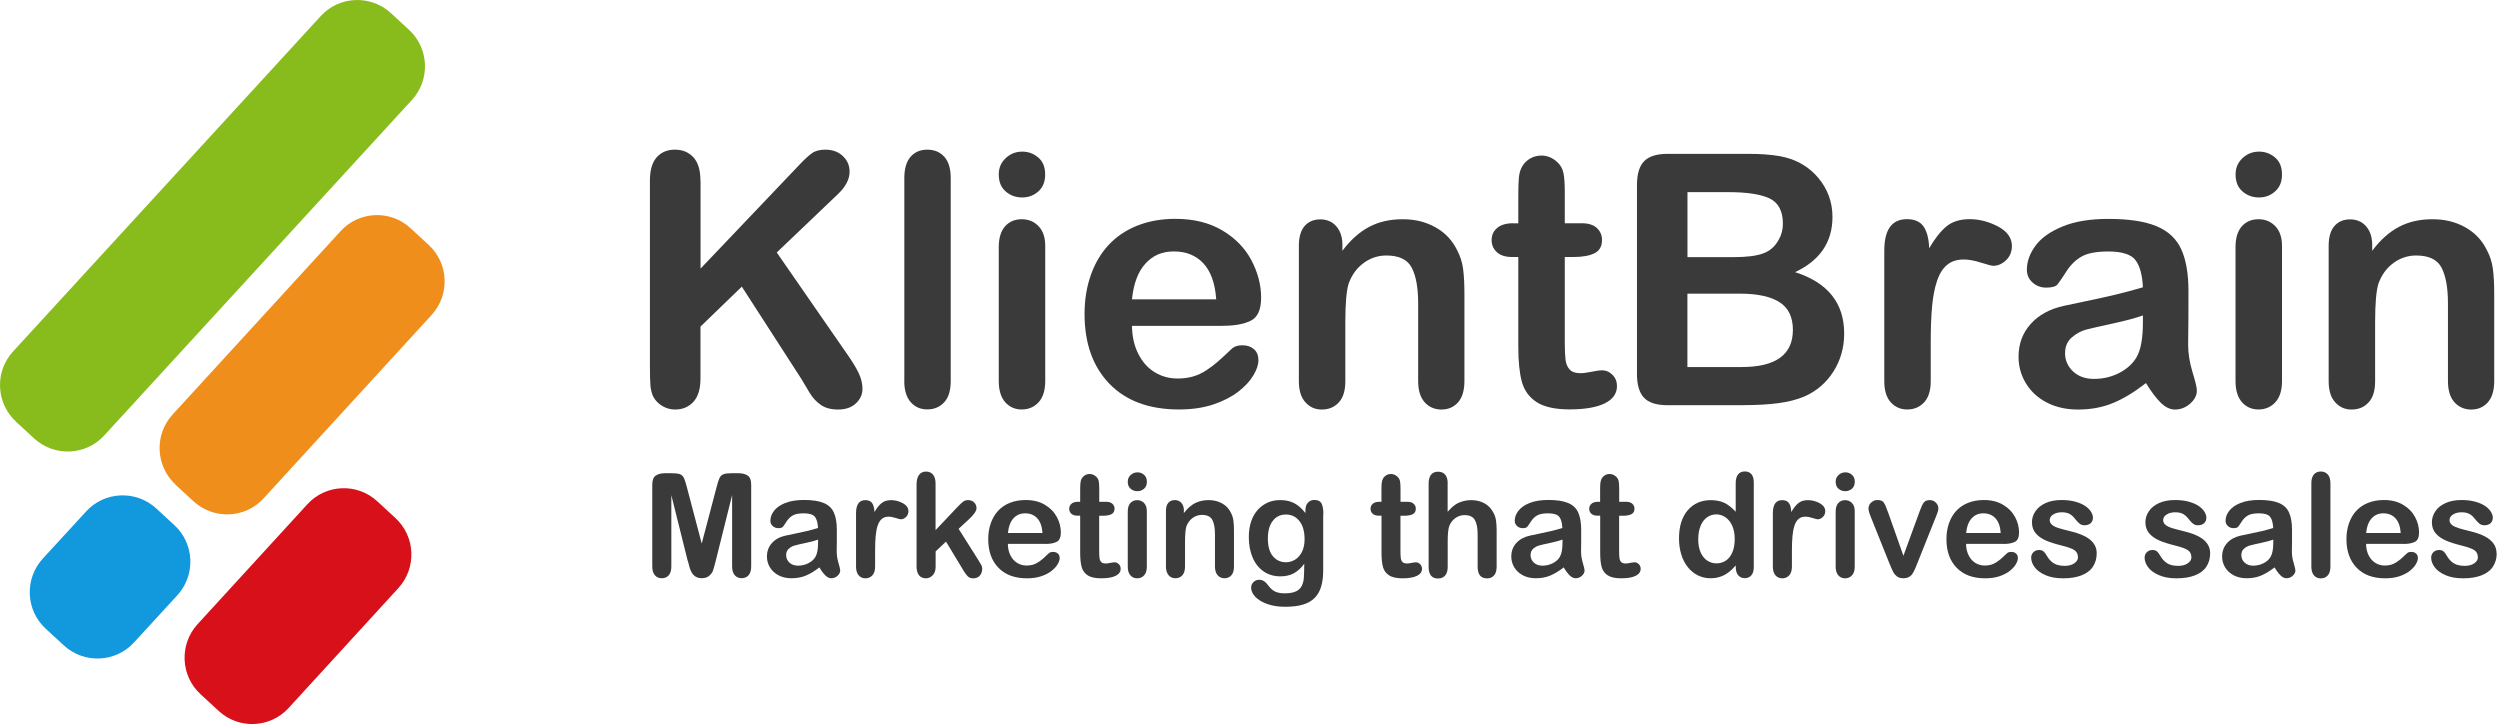 <svg width="183" height="53" viewBox="0 0 183 53" fill="none" xmlns="http://www.w3.org/2000/svg">
<path d="M51.28 13.211V19.662L58.541 12.035C58.888 11.665 59.184 11.396 59.431 11.219C59.674 11.041 60.003 10.955 60.408 10.955C60.942 10.955 61.37 11.113 61.699 11.425C62.028 11.737 62.19 12.121 62.19 12.572C62.19 13.115 61.913 13.657 61.356 14.19L56.859 18.481L62.037 25.96C62.404 26.478 62.676 26.934 62.862 27.323C63.043 27.712 63.133 28.091 63.133 28.461C63.133 28.869 62.976 29.224 62.652 29.526C62.333 29.829 61.899 29.978 61.351 29.978C60.837 29.978 60.418 29.867 60.094 29.646C59.77 29.426 59.493 29.128 59.27 28.763C59.046 28.394 58.846 28.062 58.674 27.76L54.301 20.982L51.275 23.906V27.707C51.275 28.475 51.099 29.047 50.751 29.421C50.404 29.795 49.956 29.978 49.408 29.978C49.093 29.978 48.789 29.896 48.498 29.728C48.207 29.56 47.983 29.334 47.826 29.051C47.712 28.816 47.64 28.547 47.612 28.235C47.588 27.928 47.574 27.477 47.574 26.891V13.216C47.574 12.462 47.736 11.896 48.064 11.521C48.393 11.147 48.836 10.955 49.403 10.955C49.97 10.955 50.408 11.142 50.756 11.512C51.099 11.886 51.271 12.453 51.271 13.211H51.28Z" fill="#3A3A3A"/>
<path d="M66.196 27.895V13.038C66.196 12.352 66.349 11.833 66.649 11.483C66.954 11.132 67.359 10.955 67.878 10.955C68.397 10.955 68.807 11.128 69.121 11.473C69.436 11.819 69.593 12.342 69.593 13.033V27.89C69.593 28.586 69.436 29.104 69.112 29.45C68.793 29.795 68.378 29.968 67.873 29.968C67.368 29.968 66.968 29.786 66.658 29.43C66.349 29.07 66.191 28.557 66.191 27.89L66.196 27.895Z" fill="#3A3A3A"/>
<path d="M74.829 14.454C74.358 14.454 73.953 14.31 73.614 14.012C73.276 13.72 73.109 13.307 73.109 12.769C73.109 12.284 73.281 11.886 73.624 11.569C73.967 11.252 74.367 11.099 74.824 11.099C75.282 11.099 75.653 11.243 75.996 11.526C76.335 11.809 76.506 12.227 76.506 12.769C76.506 13.312 76.339 13.71 76.011 14.008C75.682 14.305 75.282 14.454 74.829 14.454ZM76.511 17.992V27.89C76.511 28.576 76.349 29.094 76.025 29.445C75.701 29.795 75.291 29.973 74.791 29.973C74.291 29.973 73.886 29.79 73.576 29.435C73.267 29.08 73.109 28.562 73.109 27.894V18.093C73.109 17.416 73.267 16.907 73.576 16.561C73.886 16.216 74.291 16.048 74.791 16.048C75.291 16.048 75.701 16.221 76.025 16.561C76.349 16.902 76.511 17.382 76.511 17.992Z" fill="#3A3A3A"/>
<path d="M89.512 23.853H82.862C82.871 24.63 83.024 25.317 83.329 25.912C83.633 26.507 84.034 26.954 84.539 27.256C85.039 27.558 85.596 27.707 86.201 27.707C86.606 27.707 86.978 27.659 87.316 27.563C87.654 27.467 87.978 27.318 88.293 27.112C88.607 26.906 88.898 26.69 89.165 26.454C89.431 26.219 89.774 25.902 90.198 25.499C90.375 25.35 90.622 25.274 90.946 25.274C91.294 25.274 91.575 25.37 91.794 25.562C92.009 25.754 92.118 26.027 92.118 26.378C92.118 26.685 91.999 27.05 91.756 27.462C91.513 27.875 91.151 28.274 90.665 28.653C90.179 29.032 89.569 29.349 88.836 29.599C88.102 29.848 87.254 29.973 86.301 29.973C84.119 29.973 82.419 29.344 81.209 28.091C79.999 26.838 79.389 25.134 79.389 22.984C79.389 21.971 79.536 21.03 79.837 20.166C80.137 19.302 80.57 18.558 81.142 17.939C81.713 17.32 82.419 16.845 83.257 16.513C84.096 16.182 85.025 16.019 86.049 16.019C87.378 16.019 88.517 16.302 89.469 16.864C90.422 17.43 91.132 18.16 91.604 19.053C92.075 19.945 92.314 20.857 92.314 21.789C92.314 22.648 92.071 23.209 91.58 23.464C91.089 23.718 90.398 23.848 89.512 23.848V23.853ZM82.862 21.909H89.026C88.945 20.737 88.631 19.864 88.088 19.278C87.545 18.697 86.83 18.405 85.939 18.405C85.048 18.405 84.396 18.697 83.853 19.288C83.309 19.878 82.981 20.747 82.862 21.904V21.909Z" fill="#3A3A3A"/>
<path d="M98.264 17.944V18.357C98.859 17.56 99.517 16.979 100.227 16.605C100.936 16.23 101.751 16.048 102.675 16.048C103.6 16.048 104.371 16.244 105.076 16.638C105.781 17.032 106.31 17.589 106.658 18.309C106.882 18.726 107.03 19.177 107.096 19.662C107.163 20.147 107.196 20.766 107.196 21.52V27.894C107.196 28.581 107.039 29.099 106.73 29.45C106.42 29.8 106.015 29.978 105.515 29.978C105.014 29.978 104.595 29.795 104.281 29.44C103.966 29.085 103.809 28.566 103.809 27.899V22.192C103.809 21.064 103.652 20.2 103.342 19.6C103.033 19 102.409 18.702 101.48 18.702C100.875 18.702 100.322 18.885 99.822 19.249C99.321 19.614 98.959 20.113 98.726 20.747C98.559 21.256 98.478 22.211 98.478 23.608V27.899C98.478 28.595 98.321 29.114 97.997 29.459C97.678 29.805 97.263 29.978 96.758 29.978C96.253 29.978 95.868 29.795 95.548 29.44C95.229 29.085 95.077 28.566 95.077 27.899V18.001C95.077 17.349 95.22 16.864 95.501 16.542C95.782 16.221 96.168 16.057 96.658 16.057C96.959 16.057 97.225 16.129 97.468 16.268C97.711 16.413 97.902 16.624 98.049 16.907C98.192 17.19 98.269 17.541 98.269 17.949L98.264 17.944Z" fill="#3A3A3A"/>
<path d="M110.769 16.35H111.14V14.291C111.14 13.739 111.155 13.307 111.183 12.99C111.212 12.678 111.293 12.405 111.426 12.179C111.56 11.944 111.75 11.757 111.998 11.608C112.246 11.464 112.527 11.387 112.832 11.387C113.265 11.387 113.656 11.55 114.003 11.877C114.237 12.092 114.385 12.361 114.447 12.673C114.508 12.985 114.542 13.432 114.542 14.008V16.341H115.785C116.266 16.341 116.633 16.456 116.886 16.686C117.138 16.917 117.267 17.209 117.267 17.569C117.267 18.03 117.086 18.352 116.724 18.534C116.362 18.717 115.847 18.813 115.175 18.813H114.542V25.11C114.542 25.648 114.561 26.056 114.599 26.349C114.637 26.637 114.737 26.872 114.899 27.05C115.061 27.227 115.323 27.318 115.69 27.318C115.89 27.318 116.157 27.285 116.5 27.213C116.838 27.141 117.105 27.107 117.295 27.107C117.567 27.107 117.815 27.218 118.034 27.438C118.253 27.659 118.363 27.933 118.363 28.259C118.363 28.811 118.062 29.234 117.467 29.526C116.871 29.819 116.009 29.968 114.89 29.968C113.827 29.968 113.022 29.786 112.474 29.43C111.926 29.07 111.569 28.571 111.398 27.938C111.226 27.304 111.14 26.454 111.14 25.389V18.813H110.692C110.202 18.813 109.83 18.697 109.573 18.462C109.316 18.227 109.187 17.929 109.187 17.569C109.187 17.209 109.32 16.917 109.592 16.686C109.864 16.456 110.254 16.341 110.769 16.341V16.35Z" fill="#3A3A3A"/>
<path d="M127.643 29.661H122.065C121.26 29.661 120.683 29.479 120.34 29.114C119.997 28.749 119.826 28.173 119.826 27.376V13.547C119.826 12.736 120.002 12.15 120.354 11.795C120.707 11.44 121.279 11.262 122.065 11.262H127.982C128.854 11.262 129.611 11.315 130.249 11.425C130.888 11.536 131.459 11.742 131.969 12.054C132.403 12.313 132.784 12.64 133.113 13.038C133.446 13.437 133.699 13.873 133.875 14.353C134.051 14.833 134.137 15.342 134.137 15.88C134.137 17.718 133.222 19.067 131.398 19.921C133.799 20.689 134.994 22.187 134.994 24.414C134.994 25.442 134.732 26.368 134.208 27.194C133.684 28.019 132.979 28.624 132.093 29.018C131.536 29.253 130.897 29.416 130.173 29.512C129.449 29.608 128.606 29.656 127.643 29.656V29.661ZM123.523 14.065V18.822H126.91C127.829 18.822 128.544 18.736 129.044 18.558C129.544 18.381 129.93 18.049 130.197 17.555C130.407 17.205 130.507 16.811 130.507 16.374C130.507 15.448 130.178 14.829 129.525 14.521C128.868 14.214 127.867 14.065 126.524 14.065H123.523ZM127.367 21.496H123.518V26.867H127.491C129.992 26.867 131.24 25.96 131.24 24.145C131.24 23.219 130.916 22.542 130.268 22.125C129.621 21.707 128.653 21.496 127.367 21.496Z" fill="#3A3A3A"/>
<path d="M141.33 25.034V27.895C141.33 28.59 141.168 29.109 140.844 29.454C140.52 29.8 140.111 29.973 139.61 29.973C139.11 29.973 138.72 29.795 138.4 29.445C138.086 29.095 137.929 28.576 137.929 27.89V18.352C137.929 16.811 138.481 16.043 139.587 16.043C140.149 16.043 140.558 16.225 140.806 16.581C141.054 16.941 141.192 17.473 141.216 18.174C141.621 17.473 142.04 16.941 142.469 16.581C142.898 16.221 143.469 16.043 144.179 16.043C144.889 16.043 145.585 16.225 146.261 16.581C146.933 16.941 147.271 17.416 147.271 18.011C147.271 18.429 147.128 18.774 146.842 19.048C146.556 19.322 146.247 19.456 145.913 19.456C145.789 19.456 145.489 19.379 145.008 19.225C144.532 19.072 144.108 18.995 143.746 18.995C143.25 18.995 142.84 19.125 142.526 19.389C142.212 19.653 141.964 20.041 141.792 20.56C141.616 21.078 141.497 21.698 141.43 22.413C141.364 23.128 141.33 24.002 141.33 25.029V25.034Z" fill="#3A3A3A"/>
<path d="M157.08 28.043C156.256 28.686 155.465 29.171 154.693 29.493C153.926 29.814 153.064 29.978 152.111 29.978C151.239 29.978 150.472 29.805 149.815 29.459C149.153 29.114 148.648 28.643 148.29 28.048C147.933 27.453 147.757 26.81 147.757 26.114C147.757 25.178 148.052 24.376 148.643 23.718C149.234 23.056 150.044 22.614 151.073 22.389C151.287 22.341 151.825 22.226 152.678 22.048C153.531 21.87 154.265 21.712 154.874 21.563C155.484 21.419 156.146 21.237 156.861 21.03C156.818 20.128 156.637 19.465 156.318 19.043C155.999 18.621 155.336 18.409 154.331 18.409C153.469 18.409 152.816 18.529 152.383 18.774C151.944 19.019 151.573 19.379 151.263 19.864C150.954 20.349 150.73 20.67 150.606 20.824C150.477 20.977 150.201 21.054 149.777 21.054C149.396 21.054 149.067 20.93 148.786 20.685C148.51 20.44 148.367 20.123 148.367 19.739C148.367 19.139 148.581 18.553 149 17.982C149.424 17.411 150.082 16.945 150.982 16.576C151.878 16.206 152.997 16.024 154.331 16.024C155.827 16.024 156.999 16.201 157.857 16.557C158.709 16.912 159.314 17.473 159.667 18.246C160.019 19.014 160.196 20.037 160.196 21.309C160.196 22.11 160.196 22.792 160.191 23.354C160.191 23.915 160.181 24.539 160.172 25.221C160.172 25.864 160.277 26.536 160.491 27.237C160.706 27.938 160.81 28.384 160.81 28.586C160.81 28.936 160.648 29.258 160.32 29.546C159.991 29.834 159.619 29.978 159.205 29.978C158.857 29.978 158.509 29.814 158.171 29.483C157.833 29.152 157.471 28.672 157.09 28.048L157.08 28.043ZM156.856 23.09C156.356 23.272 155.632 23.469 154.684 23.675C153.736 23.881 153.074 24.03 152.711 24.126C152.345 24.222 151.997 24.41 151.663 24.693C151.33 24.976 151.163 25.365 151.163 25.864C151.163 26.363 151.358 26.824 151.749 27.189C152.14 27.554 152.65 27.736 153.283 27.736C153.955 27.736 154.574 27.587 155.146 27.29C155.713 26.992 156.132 26.608 156.399 26.142C156.704 25.624 156.861 24.77 156.861 23.584V23.094L156.856 23.09Z" fill="#3A3A3A"/>
<path d="M165.365 14.454C164.893 14.454 164.488 14.31 164.15 14.012C163.812 13.72 163.645 13.307 163.645 12.769C163.645 12.284 163.816 11.886 164.159 11.569C164.502 11.252 164.903 11.099 165.36 11.099C165.817 11.099 166.189 11.243 166.532 11.526C166.87 11.809 167.042 12.227 167.042 12.769C167.042 13.312 166.875 13.71 166.541 14.008C166.208 14.305 165.817 14.454 165.36 14.454H165.365ZM167.042 17.992V27.89C167.042 28.576 166.88 29.094 166.556 29.445C166.232 29.795 165.822 29.973 165.322 29.973C164.822 29.973 164.417 29.79 164.107 29.435C163.797 29.08 163.64 28.562 163.64 27.894V18.093C163.64 17.416 163.797 16.907 164.107 16.561C164.417 16.216 164.822 16.048 165.322 16.048C165.822 16.048 166.232 16.221 166.556 16.561C166.88 16.902 167.042 17.382 167.042 17.992Z" fill="#3A3A3A"/>
<path d="M173.645 17.944V18.357C174.24 17.56 174.898 16.979 175.607 16.605C176.317 16.23 177.132 16.048 178.056 16.048C178.98 16.048 179.752 16.244 180.457 16.638C181.162 17.032 181.691 17.589 182.039 18.309C182.263 18.726 182.411 19.177 182.477 19.662C182.544 20.147 182.577 20.766 182.577 21.52V27.894C182.577 28.581 182.42 29.099 182.11 29.45C181.801 29.8 181.396 29.978 180.896 29.978C180.395 29.978 179.976 29.795 179.662 29.44C179.347 29.085 179.19 28.566 179.19 27.899V22.192C179.19 21.064 179.033 20.2 178.723 19.6C178.413 19 177.789 18.702 176.86 18.702C176.255 18.702 175.703 18.885 175.203 19.249C174.702 19.614 174.34 20.113 174.107 20.747C173.94 21.256 173.859 22.211 173.859 23.608V27.899C173.859 28.595 173.702 29.114 173.378 29.459C173.059 29.805 172.644 29.978 172.139 29.978C171.634 29.978 171.248 29.795 170.929 29.44C170.61 29.085 170.458 28.566 170.458 27.899V18.001C170.458 17.349 170.6 16.864 170.882 16.542C171.163 16.221 171.548 16.057 172.039 16.057C172.339 16.057 172.606 16.129 172.849 16.268C173.087 16.413 173.283 16.624 173.43 16.907C173.573 17.19 173.649 17.541 173.649 17.949L173.645 17.944Z" fill="#3A3A3A"/>
<path d="M50.342 41.061L49.142 36.247V41.464C49.142 41.752 49.08 41.968 48.951 42.112C48.822 42.256 48.656 42.328 48.441 42.328C48.227 42.328 48.07 42.256 47.941 42.112C47.812 41.968 47.746 41.752 47.746 41.46V35.479C47.746 35.147 47.831 34.927 48.003 34.811C48.174 34.696 48.403 34.639 48.694 34.639H49.165C49.446 34.639 49.656 34.663 49.78 34.715C49.908 34.768 50.004 34.859 50.066 34.994C50.128 35.128 50.199 35.344 50.275 35.647L51.366 39.789L52.457 35.647C52.533 35.344 52.605 35.128 52.667 34.994C52.729 34.859 52.824 34.768 52.953 34.715C53.081 34.663 53.286 34.639 53.567 34.639H54.039C54.33 34.639 54.558 34.696 54.73 34.811C54.901 34.927 54.987 35.147 54.987 35.479V41.46C54.987 41.748 54.925 41.964 54.796 42.108C54.668 42.252 54.496 42.324 54.282 42.324C54.082 42.324 53.915 42.252 53.786 42.108C53.658 41.964 53.591 41.748 53.591 41.46V36.242L52.391 41.056C52.31 41.368 52.248 41.599 52.2 41.743C52.152 41.887 52.057 42.021 51.924 42.141C51.79 42.261 51.605 42.324 51.371 42.324C51.195 42.324 51.042 42.285 50.919 42.208C50.795 42.132 50.699 42.031 50.633 41.911C50.566 41.791 50.509 41.656 50.471 41.512C50.432 41.368 50.39 41.215 50.352 41.056L50.342 41.061Z" fill="#3A3A3A"/>
<path d="M59.975 41.536C59.636 41.8 59.312 41.997 58.993 42.132C58.679 42.266 58.322 42.328 57.931 42.328C57.574 42.328 57.259 42.256 56.988 42.112C56.716 41.968 56.507 41.776 56.359 41.532C56.211 41.287 56.14 41.023 56.14 40.739C56.14 40.355 56.259 40.024 56.502 39.755C56.745 39.482 57.078 39.3 57.497 39.208C57.588 39.189 57.807 39.141 58.16 39.069C58.512 38.997 58.812 38.93 59.065 38.872C59.317 38.81 59.589 38.738 59.879 38.651C59.86 38.282 59.789 38.008 59.656 37.835C59.522 37.663 59.251 37.576 58.841 37.576C58.484 37.576 58.217 37.624 58.041 37.725C57.859 37.826 57.707 37.975 57.578 38.171C57.45 38.373 57.359 38.503 57.307 38.565C57.254 38.627 57.14 38.661 56.969 38.661C56.811 38.661 56.678 38.608 56.564 38.507C56.449 38.407 56.392 38.277 56.392 38.119C56.392 37.869 56.478 37.629 56.654 37.399C56.83 37.168 57.097 36.971 57.469 36.823C57.84 36.674 58.298 36.597 58.846 36.597C59.46 36.597 59.941 36.669 60.294 36.818C60.646 36.962 60.894 37.197 61.037 37.514C61.18 37.831 61.256 38.248 61.256 38.771C61.256 39.103 61.256 39.381 61.256 39.611C61.256 39.842 61.256 40.096 61.247 40.38C61.247 40.644 61.29 40.922 61.375 41.205C61.461 41.493 61.504 41.675 61.504 41.757C61.504 41.901 61.437 42.031 61.304 42.151C61.17 42.271 61.018 42.328 60.846 42.328C60.704 42.328 60.561 42.261 60.422 42.127C60.284 41.992 60.132 41.795 59.98 41.536H59.975ZM59.884 39.501C59.679 39.578 59.384 39.655 58.989 39.741C58.598 39.823 58.326 39.885 58.179 39.928C58.026 39.967 57.883 40.044 57.75 40.159C57.612 40.274 57.545 40.437 57.545 40.639C57.545 40.84 57.626 41.032 57.783 41.181C57.945 41.33 58.155 41.407 58.412 41.407C58.688 41.407 58.946 41.344 59.179 41.224C59.413 41.104 59.584 40.946 59.694 40.754C59.818 40.543 59.884 40.192 59.884 39.703V39.501Z" fill="#3A3A3A"/>
<path d="M64.058 40.298V41.474C64.058 41.757 63.991 41.973 63.857 42.117C63.724 42.261 63.557 42.333 63.352 42.333C63.148 42.333 62.986 42.261 62.857 42.117C62.728 41.973 62.662 41.757 62.662 41.479V37.562C62.662 36.928 62.89 36.611 63.343 36.611C63.576 36.611 63.743 36.684 63.843 36.832C63.943 36.981 64 37.197 64.01 37.485C64.177 37.197 64.348 36.976 64.524 36.832C64.701 36.688 64.934 36.611 65.229 36.611C65.525 36.611 65.806 36.684 66.082 36.832C66.359 36.981 66.497 37.178 66.497 37.418C66.497 37.591 66.439 37.73 66.32 37.845C66.201 37.956 66.077 38.013 65.939 38.013C65.887 38.013 65.763 37.98 65.568 37.917C65.372 37.855 65.196 37.821 65.048 37.821C64.844 37.821 64.677 37.874 64.548 37.984C64.42 38.095 64.32 38.253 64.248 38.464C64.177 38.676 64.129 38.93 64.1 39.223C64.072 39.516 64.058 39.876 64.058 40.298Z" fill="#3A3A3A"/>
<path d="M70.48 41.685L69.246 39.645L68.488 40.365V41.483C68.488 41.757 68.417 41.964 68.274 42.112C68.131 42.256 67.969 42.333 67.783 42.333C67.569 42.333 67.397 42.261 67.278 42.117C67.159 41.973 67.092 41.757 67.092 41.479V35.479C67.092 35.167 67.15 34.927 67.273 34.763C67.392 34.6 67.564 34.519 67.783 34.519C68.002 34.519 68.169 34.591 68.293 34.739C68.417 34.888 68.483 35.104 68.483 35.392V38.805L70.055 37.144C70.251 36.938 70.398 36.799 70.499 36.722C70.599 36.645 70.727 36.607 70.87 36.607C71.046 36.607 71.189 36.664 71.304 36.775C71.418 36.885 71.48 37.029 71.48 37.197C71.48 37.403 71.289 37.677 70.913 38.023L70.17 38.709L71.604 40.98C71.709 41.148 71.785 41.277 71.832 41.364C71.88 41.45 71.899 41.536 71.899 41.613C71.899 41.839 71.837 42.011 71.718 42.141C71.599 42.271 71.437 42.333 71.242 42.333C71.07 42.333 70.942 42.285 70.846 42.194C70.751 42.103 70.627 41.935 70.475 41.69L70.48 41.685Z" fill="#3A3A3A"/>
<path d="M76.511 39.813H73.777C73.777 40.135 73.843 40.413 73.967 40.658C74.091 40.903 74.258 41.085 74.463 41.21C74.668 41.335 74.896 41.397 75.144 41.397C75.311 41.397 75.463 41.378 75.601 41.34C75.739 41.301 75.873 41.239 76.001 41.152C76.13 41.066 76.249 40.98 76.359 40.884C76.468 40.788 76.611 40.658 76.783 40.49C76.854 40.428 76.959 40.399 77.088 40.399C77.231 40.399 77.345 40.437 77.435 40.519C77.526 40.6 77.569 40.711 77.569 40.855C77.569 40.98 77.521 41.128 77.421 41.301C77.321 41.469 77.173 41.632 76.973 41.791C76.773 41.949 76.521 42.079 76.221 42.18C75.921 42.28 75.573 42.333 75.177 42.333C74.282 42.333 73.581 42.074 73.086 41.56C72.586 41.047 72.338 40.346 72.338 39.463C72.338 39.045 72.4 38.661 72.524 38.306C72.648 37.951 72.824 37.644 73.062 37.389C73.3 37.135 73.586 36.938 73.934 36.803C74.277 36.669 74.663 36.602 75.082 36.602C75.63 36.602 76.097 36.717 76.487 36.952C76.878 37.183 77.169 37.485 77.364 37.85C77.559 38.215 77.655 38.594 77.655 38.973C77.655 39.328 77.555 39.559 77.354 39.66C77.154 39.765 76.868 39.818 76.506 39.818L76.511 39.813ZM73.777 39.016H76.311C76.278 38.536 76.149 38.176 75.925 37.936C75.701 37.696 75.406 37.576 75.044 37.576C74.682 37.576 74.41 37.696 74.186 37.941C73.962 38.186 73.829 38.541 73.781 39.016H73.777Z" fill="#3A3A3A"/>
<path d="M78.917 36.731H79.069V35.887C79.069 35.661 79.074 35.483 79.088 35.354C79.098 35.224 79.131 35.114 79.188 35.023C79.241 34.927 79.322 34.85 79.422 34.787C79.522 34.73 79.641 34.696 79.765 34.696C79.941 34.696 80.103 34.763 80.246 34.898C80.341 34.989 80.403 35.095 80.427 35.224C80.451 35.354 80.465 35.536 80.465 35.772V36.731H80.975C81.175 36.731 81.323 36.779 81.427 36.876C81.532 36.971 81.585 37.092 81.585 37.24C81.585 37.428 81.508 37.562 81.361 37.639C81.213 37.715 80.999 37.754 80.722 37.754H80.46V40.341C80.46 40.562 80.47 40.73 80.484 40.85C80.499 40.97 80.541 41.066 80.608 41.138C80.675 41.21 80.784 41.248 80.932 41.248C81.013 41.248 81.123 41.234 81.266 41.205C81.404 41.176 81.513 41.162 81.594 41.162C81.709 41.162 81.809 41.205 81.899 41.296C81.99 41.388 82.032 41.498 82.032 41.632C82.032 41.858 81.909 42.031 81.666 42.151C81.423 42.271 81.065 42.333 80.608 42.333C80.17 42.333 79.841 42.261 79.617 42.112C79.393 41.964 79.246 41.762 79.174 41.498C79.103 41.234 79.069 40.888 79.069 40.452V37.749H78.883C78.683 37.749 78.526 37.701 78.421 37.605C78.317 37.509 78.264 37.384 78.264 37.24C78.264 37.096 78.321 36.971 78.431 36.876C78.54 36.779 78.703 36.731 78.912 36.731H78.917Z" fill="#3A3A3A"/>
<path d="M83.257 35.954C83.061 35.954 82.895 35.896 82.757 35.772C82.618 35.651 82.552 35.479 82.552 35.263C82.552 35.061 82.623 34.898 82.766 34.768C82.909 34.639 83.071 34.576 83.262 34.576C83.452 34.576 83.605 34.634 83.743 34.754C83.881 34.874 83.952 35.042 83.952 35.263C83.952 35.483 83.886 35.647 83.748 35.772C83.609 35.892 83.447 35.954 83.262 35.954H83.257ZM83.948 37.408V41.479C83.948 41.762 83.881 41.973 83.748 42.117C83.614 42.261 83.447 42.333 83.243 42.333C83.038 42.333 82.871 42.261 82.742 42.112C82.614 41.964 82.552 41.752 82.552 41.479V37.452C82.552 37.173 82.614 36.962 82.742 36.823C82.871 36.684 83.038 36.611 83.243 36.611C83.447 36.611 83.614 36.684 83.748 36.823C83.881 36.962 83.948 37.159 83.948 37.408Z" fill="#3A3A3A"/>
<path d="M86.658 37.389V37.557C86.906 37.231 87.173 36.991 87.463 36.837C87.754 36.684 88.092 36.607 88.469 36.607C88.845 36.607 89.164 36.688 89.455 36.847C89.745 37.005 89.96 37.236 90.103 37.533C90.193 37.706 90.255 37.893 90.284 38.09C90.312 38.287 90.327 38.546 90.327 38.853V41.474C90.327 41.757 90.265 41.968 90.136 42.112C90.007 42.256 89.841 42.328 89.636 42.328C89.431 42.328 89.259 42.256 89.131 42.108C89.002 41.959 88.936 41.748 88.936 41.474V39.127C88.936 38.661 88.874 38.306 88.745 38.061C88.616 37.816 88.364 37.691 87.978 37.691C87.73 37.691 87.501 37.768 87.297 37.917C87.092 38.066 86.939 38.272 86.844 38.532C86.777 38.743 86.744 39.132 86.744 39.708V41.469C86.744 41.752 86.677 41.968 86.549 42.112C86.415 42.256 86.249 42.328 86.039 42.328C85.829 42.328 85.672 42.256 85.543 42.108C85.415 41.959 85.348 41.748 85.348 41.474V37.404C85.348 37.135 85.405 36.933 85.524 36.803C85.639 36.669 85.801 36.607 86.001 36.607C86.125 36.607 86.234 36.636 86.334 36.693C86.434 36.751 86.511 36.837 86.573 36.957C86.63 37.072 86.663 37.216 86.663 37.384L86.658 37.389Z" fill="#3A3A3A"/>
<path d="M96.858 37.639V41.728C96.858 42.194 96.81 42.597 96.71 42.933C96.61 43.269 96.453 43.548 96.234 43.768C96.015 43.989 95.729 44.152 95.376 44.258C95.024 44.364 94.585 44.416 94.057 44.416C93.576 44.416 93.147 44.349 92.766 44.215C92.389 44.08 92.094 43.903 91.889 43.687C91.684 43.471 91.584 43.25 91.584 43.024C91.584 42.852 91.641 42.712 91.76 42.602C91.875 42.492 92.018 42.439 92.18 42.439C92.385 42.439 92.566 42.53 92.718 42.712C92.794 42.803 92.87 42.9 92.951 42.995C93.032 43.092 93.123 43.173 93.218 43.236C93.318 43.303 93.433 43.351 93.571 43.384C93.709 43.418 93.866 43.432 94.042 43.432C94.404 43.432 94.686 43.38 94.886 43.279C95.086 43.178 95.224 43.034 95.305 42.852C95.386 42.669 95.433 42.472 95.443 42.266C95.457 42.059 95.467 41.724 95.472 41.263C95.257 41.565 95.009 41.795 94.728 41.954C94.447 42.112 94.114 42.189 93.723 42.189C93.256 42.189 92.847 42.069 92.499 41.829C92.151 41.589 91.879 41.253 91.694 40.816C91.508 40.38 91.413 39.885 91.413 39.314C91.413 38.891 91.47 38.507 91.584 38.171C91.698 37.835 91.86 37.543 92.075 37.312C92.289 37.082 92.532 36.904 92.808 36.784C93.085 36.664 93.39 36.607 93.718 36.607C94.114 36.607 94.457 36.683 94.747 36.837C95.038 36.991 95.305 37.231 95.557 37.557V37.365C95.557 37.12 95.615 36.933 95.738 36.799C95.858 36.664 96.01 36.597 96.201 36.597C96.472 36.597 96.648 36.683 96.739 36.861C96.829 37.039 96.872 37.293 96.872 37.624L96.858 37.639ZM92.808 39.424C92.808 39.995 92.932 40.428 93.18 40.72C93.428 41.013 93.747 41.157 94.138 41.157C94.371 41.157 94.59 41.095 94.795 40.97C95 40.845 95.171 40.653 95.3 40.404C95.429 40.149 95.495 39.842 95.495 39.482C95.495 38.906 95.371 38.459 95.119 38.143C94.867 37.821 94.538 37.663 94.128 37.663C93.718 37.663 93.409 37.816 93.171 38.123C92.928 38.431 92.808 38.863 92.808 39.429V39.424Z" fill="#3A3A3A"/>
<path d="M100.97 36.731H101.122V35.887C101.122 35.661 101.127 35.483 101.141 35.354C101.155 35.224 101.189 35.114 101.241 35.023C101.294 34.927 101.375 34.85 101.475 34.787C101.575 34.73 101.689 34.696 101.818 34.696C101.994 34.696 102.156 34.763 102.299 34.898C102.394 34.989 102.456 35.095 102.48 35.224C102.504 35.354 102.518 35.536 102.518 35.772V36.731H103.028C103.228 36.731 103.376 36.779 103.48 36.876C103.585 36.971 103.638 37.092 103.638 37.24C103.638 37.428 103.561 37.562 103.414 37.639C103.266 37.715 103.052 37.754 102.775 37.754H102.513V40.341C102.513 40.562 102.523 40.73 102.537 40.85C102.551 40.97 102.594 41.066 102.661 41.138C102.728 41.21 102.837 41.248 102.985 41.248C103.066 41.248 103.175 41.234 103.318 41.205C103.457 41.176 103.566 41.162 103.647 41.162C103.761 41.162 103.861 41.205 103.952 41.296C104.042 41.388 104.09 41.498 104.09 41.632C104.09 41.858 103.966 42.031 103.723 42.151C103.48 42.271 103.123 42.333 102.666 42.333C102.227 42.333 101.899 42.261 101.675 42.112C101.451 41.964 101.303 41.762 101.232 41.498C101.16 41.239 101.127 40.888 101.127 40.452V37.749H100.941C100.741 37.749 100.584 37.701 100.479 37.605C100.374 37.509 100.322 37.384 100.322 37.24C100.322 37.096 100.379 36.971 100.489 36.876C100.598 36.779 100.76 36.731 100.974 36.731H100.97Z" fill="#3A3A3A"/>
<path d="M105.967 35.373V37.461C106.143 37.255 106.319 37.091 106.486 36.971C106.653 36.851 106.843 36.76 107.048 36.703C107.253 36.64 107.472 36.611 107.71 36.611C108.068 36.611 108.382 36.688 108.654 36.837C108.925 36.986 109.144 37.206 109.302 37.499C109.402 37.667 109.468 37.855 109.502 38.066C109.535 38.272 109.554 38.512 109.554 38.786V41.483C109.554 41.767 109.492 41.978 109.364 42.122C109.235 42.266 109.068 42.338 108.854 42.338C108.392 42.338 108.163 42.055 108.163 41.483V39.107C108.163 38.656 108.096 38.311 107.963 38.071C107.83 37.826 107.577 37.706 107.205 37.706C106.958 37.706 106.734 37.778 106.534 37.922C106.334 38.066 106.186 38.258 106.086 38.507C106.01 38.719 105.972 39.088 105.972 39.626V41.488C105.972 41.767 105.91 41.978 105.786 42.127C105.662 42.271 105.49 42.347 105.266 42.347C104.804 42.347 104.576 42.064 104.576 41.493V35.387C104.576 35.104 104.638 34.888 104.757 34.744C104.876 34.6 105.047 34.528 105.266 34.528C105.486 34.528 105.662 34.6 105.786 34.744C105.91 34.888 105.972 35.104 105.972 35.383L105.967 35.373Z" fill="#3A3A3A"/>
<path d="M114.462 41.536C114.123 41.8 113.795 41.997 113.48 42.132C113.166 42.266 112.808 42.328 112.418 42.328C112.06 42.328 111.746 42.256 111.474 42.112C111.203 41.968 110.993 41.776 110.846 41.532C110.698 41.287 110.626 41.023 110.626 40.739C110.626 40.355 110.746 40.024 110.989 39.755C111.231 39.487 111.565 39.3 111.984 39.208C112.075 39.189 112.294 39.141 112.646 39.069C112.999 38.997 113.299 38.93 113.552 38.872C113.804 38.81 114.076 38.738 114.366 38.651C114.347 38.282 114.276 38.008 114.142 37.835C114.009 37.663 113.737 37.576 113.328 37.576C112.97 37.576 112.708 37.624 112.527 37.725C112.346 37.826 112.194 37.975 112.065 38.171C111.937 38.373 111.846 38.503 111.794 38.565C111.741 38.627 111.627 38.661 111.455 38.661C111.298 38.661 111.165 38.608 111.05 38.507C110.936 38.407 110.879 38.277 110.879 38.119C110.879 37.869 110.965 37.629 111.141 37.399C111.317 37.168 111.584 36.971 111.956 36.823C112.327 36.674 112.785 36.597 113.332 36.597C113.947 36.597 114.428 36.669 114.781 36.818C115.133 36.962 115.381 37.197 115.524 37.514C115.667 37.831 115.743 38.248 115.743 38.771C115.743 39.103 115.743 39.381 115.743 39.611C115.743 39.842 115.743 40.096 115.734 40.38C115.734 40.644 115.776 40.922 115.862 41.205C115.948 41.493 115.991 41.675 115.991 41.757C115.991 41.901 115.924 42.031 115.791 42.151C115.657 42.271 115.505 42.328 115.333 42.328C115.19 42.328 115.047 42.261 114.909 42.127C114.771 41.992 114.619 41.795 114.466 41.536H114.462ZM114.371 39.501C114.166 39.578 113.871 39.655 113.48 39.741C113.089 39.823 112.818 39.885 112.67 39.928C112.518 39.967 112.375 40.044 112.241 40.159C112.103 40.274 112.037 40.437 112.037 40.639C112.037 40.84 112.118 41.032 112.275 41.181C112.437 41.33 112.646 41.407 112.904 41.407C113.18 41.407 113.437 41.344 113.671 41.224C113.904 41.104 114.076 40.946 114.185 40.754C114.309 40.543 114.376 40.192 114.376 39.703V39.501H114.371Z" fill="#3A3A3A"/>
<path d="M116.977 36.731H117.129V35.887C117.129 35.661 117.134 35.483 117.148 35.354C117.162 35.224 117.196 35.114 117.248 35.023C117.3 34.927 117.381 34.85 117.482 34.787C117.582 34.73 117.696 34.696 117.825 34.696C118.001 34.696 118.163 34.763 118.306 34.898C118.401 34.989 118.463 35.095 118.487 35.224C118.511 35.354 118.525 35.536 118.525 35.772V36.731H119.035C119.235 36.731 119.382 36.779 119.487 36.876C119.592 36.971 119.644 37.092 119.644 37.24C119.644 37.428 119.568 37.562 119.42 37.639C119.273 37.715 119.058 37.754 118.782 37.754H118.52V40.341C118.52 40.562 118.53 40.73 118.544 40.85C118.558 40.97 118.601 41.066 118.668 41.138C118.734 41.21 118.844 41.248 118.992 41.248C119.073 41.248 119.182 41.234 119.325 41.205C119.463 41.176 119.573 41.162 119.654 41.162C119.768 41.162 119.868 41.205 119.959 41.296C120.049 41.388 120.097 41.498 120.097 41.632C120.097 41.858 119.973 42.031 119.73 42.151C119.487 42.271 119.13 42.333 118.673 42.333C118.234 42.333 117.906 42.261 117.682 42.112C117.458 41.964 117.31 41.762 117.239 41.498C117.167 41.239 117.134 40.888 117.134 40.452V37.749H116.948C116.748 37.749 116.591 37.701 116.486 37.605C116.381 37.509 116.329 37.384 116.329 37.24C116.329 37.096 116.386 36.971 116.495 36.876C116.605 36.779 116.767 36.731 116.981 36.731H116.977Z" fill="#3A3A3A"/>
<path d="M127.058 41.527V41.388C126.872 41.604 126.686 41.781 126.5 41.916C126.319 42.05 126.119 42.156 125.905 42.223C125.69 42.295 125.457 42.328 125.204 42.328C124.871 42.328 124.561 42.256 124.275 42.112C123.99 41.968 123.742 41.767 123.537 41.503C123.332 41.239 123.17 40.927 123.065 40.572C122.956 40.212 122.903 39.828 122.903 39.41C122.903 38.532 123.118 37.845 123.542 37.351C123.966 36.861 124.528 36.611 125.223 36.611C125.624 36.611 125.967 36.684 126.243 36.818C126.519 36.957 126.791 37.173 127.053 37.461V35.383C127.053 35.095 127.11 34.874 127.224 34.73C127.339 34.586 127.501 34.509 127.715 34.509C127.929 34.509 128.091 34.576 128.206 34.711C128.32 34.845 128.377 35.047 128.377 35.311V41.517C128.377 41.786 128.315 41.988 128.191 42.122C128.068 42.256 127.91 42.324 127.715 42.324C127.52 42.324 127.367 42.252 127.243 42.117C127.119 41.978 127.058 41.781 127.058 41.522V41.527ZM124.309 39.458C124.309 39.837 124.366 40.164 124.485 40.432C124.604 40.701 124.766 40.903 124.971 41.037C125.176 41.172 125.4 41.239 125.643 41.239C125.886 41.239 126.114 41.176 126.314 41.047C126.519 40.917 126.681 40.72 126.8 40.452C126.919 40.188 126.981 39.852 126.981 39.453C126.981 39.079 126.919 38.757 126.8 38.488C126.681 38.219 126.514 38.013 126.31 37.869C126.105 37.725 125.876 37.653 125.633 37.653C125.39 37.653 125.147 37.725 124.947 37.874C124.747 38.018 124.59 38.229 124.48 38.503C124.371 38.776 124.313 39.093 124.313 39.453L124.309 39.458Z" fill="#3A3A3A"/>
<path d="M131.169 40.298V41.474C131.169 41.757 131.102 41.973 130.969 42.117C130.835 42.261 130.669 42.333 130.464 42.333C130.259 42.333 130.097 42.261 129.968 42.117C129.84 41.973 129.773 41.757 129.773 41.479V37.562C129.773 36.928 130.002 36.611 130.454 36.611C130.688 36.611 130.854 36.684 130.954 36.832C131.054 36.981 131.112 37.197 131.121 37.485C131.288 37.197 131.459 36.976 131.636 36.832C131.812 36.684 132.045 36.611 132.341 36.611C132.636 36.611 132.917 36.684 133.194 36.832C133.47 36.981 133.608 37.178 133.608 37.418C133.608 37.591 133.551 37.73 133.432 37.845C133.313 37.956 133.189 38.013 133.051 38.013C132.998 38.013 132.874 37.98 132.679 37.917C132.484 37.855 132.307 37.821 132.16 37.821C131.955 37.821 131.788 37.874 131.66 37.984C131.531 38.095 131.431 38.253 131.359 38.464C131.288 38.676 131.24 38.93 131.212 39.223C131.183 39.516 131.169 39.876 131.169 40.298Z" fill="#3A3A3A"/>
<path d="M135.076 35.954C134.88 35.954 134.714 35.896 134.575 35.772C134.437 35.651 134.371 35.479 134.371 35.263C134.371 35.061 134.442 34.898 134.585 34.768C134.728 34.639 134.89 34.576 135.08 34.576C135.271 34.576 135.423 34.634 135.562 34.754C135.7 34.874 135.771 35.042 135.771 35.263C135.771 35.483 135.705 35.647 135.566 35.772C135.428 35.892 135.266 35.954 135.08 35.954H135.076ZM135.766 37.408V41.479C135.766 41.762 135.7 41.973 135.566 42.117C135.433 42.261 135.266 42.333 135.061 42.333C134.857 42.333 134.69 42.261 134.561 42.112C134.433 41.964 134.371 41.752 134.371 41.479V37.452C134.371 37.173 134.433 36.962 134.561 36.823C134.69 36.684 134.857 36.611 135.061 36.611C135.266 36.611 135.433 36.684 135.566 36.823C135.7 36.962 135.766 37.159 135.766 37.408Z" fill="#3A3A3A"/>
<path d="M138.201 37.485L139.33 40.682L140.549 37.346C140.645 37.077 140.74 36.89 140.83 36.775C140.921 36.664 141.064 36.607 141.25 36.607C141.426 36.607 141.578 36.664 141.702 36.789C141.826 36.914 141.888 37.048 141.888 37.207C141.888 37.269 141.879 37.341 141.855 37.423C141.831 37.504 141.807 37.581 141.779 37.653C141.75 37.725 141.717 37.807 141.678 37.903L140.34 41.253C140.302 41.349 140.254 41.474 140.192 41.618C140.13 41.767 140.063 41.892 139.992 41.997C139.921 42.103 139.83 42.184 139.72 42.242C139.611 42.3 139.482 42.328 139.33 42.328C139.13 42.328 138.972 42.285 138.858 42.194C138.739 42.103 138.653 42.002 138.596 41.896C138.539 41.786 138.444 41.575 138.31 41.253L136.981 37.936C136.953 37.855 136.919 37.773 136.886 37.687C136.852 37.605 136.824 37.519 136.805 37.432C136.781 37.346 136.771 37.274 136.771 37.212C136.771 37.115 136.8 37.02 136.857 36.923C136.914 36.828 136.995 36.751 137.095 36.693C137.195 36.631 137.31 36.602 137.429 36.602C137.662 36.602 137.82 36.669 137.905 36.803C137.991 36.938 138.086 37.163 138.196 37.48L138.201 37.485Z" fill="#3A3A3A"/>
<path d="M146.652 39.813H143.917C143.917 40.135 143.984 40.413 144.108 40.658C144.232 40.903 144.398 41.085 144.603 41.21C144.808 41.335 145.037 41.397 145.285 41.397C145.451 41.397 145.604 41.378 145.742 41.34C145.88 41.301 146.013 41.239 146.142 41.152C146.271 41.066 146.39 40.98 146.499 40.884C146.609 40.788 146.752 40.658 146.923 40.49C146.995 40.428 147.1 40.399 147.228 40.399C147.371 40.399 147.486 40.437 147.576 40.519C147.667 40.6 147.709 40.711 147.709 40.855C147.709 40.98 147.662 41.128 147.562 41.301C147.462 41.469 147.314 41.632 147.114 41.791C146.914 41.949 146.661 42.079 146.361 42.18C146.061 42.28 145.713 42.333 145.318 42.333C144.422 42.333 143.722 42.074 143.226 41.56C142.726 41.047 142.479 40.346 142.479 39.463C142.479 39.045 142.54 38.661 142.664 38.306C142.788 37.951 142.964 37.644 143.203 37.389C143.441 37.135 143.727 36.938 144.074 36.803C144.417 36.669 144.803 36.602 145.223 36.602C145.77 36.602 146.237 36.717 146.628 36.952C147.019 37.183 147.309 37.485 147.505 37.85C147.7 38.215 147.795 38.594 147.795 38.973C147.795 39.328 147.695 39.559 147.495 39.66C147.295 39.765 147.009 39.818 146.647 39.818L146.652 39.813ZM143.917 39.016H146.452C146.418 38.536 146.29 38.176 146.066 37.936C145.842 37.696 145.547 37.576 145.184 37.576C144.822 37.576 144.551 37.696 144.327 37.941C144.103 38.186 143.97 38.541 143.922 39.016H143.917Z" fill="#3A3A3A"/>
<path d="M153.479 40.49C153.479 40.879 153.384 41.21 153.198 41.488C153.012 41.767 152.731 41.973 152.364 42.117C151.997 42.261 151.55 42.333 151.026 42.333C150.502 42.333 150.092 42.256 149.734 42.103C149.377 41.949 149.11 41.757 148.939 41.522C148.767 41.292 148.682 41.056 148.682 40.821C148.682 40.668 148.734 40.533 148.844 40.423C148.953 40.312 149.091 40.26 149.258 40.26C149.406 40.26 149.515 40.298 149.596 40.37C149.673 40.442 149.749 40.543 149.82 40.672C149.963 40.922 150.135 41.109 150.335 41.234C150.535 41.359 150.806 41.421 151.149 41.421C151.43 41.421 151.659 41.359 151.84 41.234C152.021 41.109 152.107 40.965 152.107 40.802C152.107 40.552 152.012 40.375 151.831 40.26C151.645 40.144 151.34 40.039 150.911 39.933C150.43 39.813 150.039 39.688 149.734 39.554C149.434 39.419 149.191 39.247 149.01 39.031C148.829 38.815 148.739 38.546 148.739 38.229C148.739 37.946 148.82 37.682 148.991 37.428C149.158 37.178 149.406 36.976 149.73 36.828C150.054 36.679 150.449 36.602 150.911 36.602C151.273 36.602 151.597 36.64 151.888 36.717C152.178 36.794 152.417 36.895 152.612 37.02C152.803 37.144 152.95 37.288 153.05 37.442C153.15 37.596 153.203 37.749 153.203 37.898C153.203 38.061 153.15 38.191 153.041 38.296C152.931 38.397 152.779 38.45 152.583 38.45C152.44 38.45 152.317 38.407 152.217 38.325C152.117 38.243 152.002 38.119 151.874 37.956C151.769 37.816 151.645 37.706 151.502 37.624C151.359 37.543 151.164 37.499 150.921 37.499C150.678 37.499 150.459 37.552 150.292 37.663C150.125 37.768 150.039 37.907 150.039 38.066C150.039 38.215 150.101 38.335 150.225 38.431C150.349 38.527 150.511 38.603 150.721 38.666C150.93 38.728 151.216 38.805 151.578 38.892C152.012 38.997 152.364 39.127 152.641 39.271C152.917 39.415 153.122 39.592 153.265 39.794C153.408 39.996 153.479 40.226 153.479 40.48V40.49Z" fill="#3A3A3A"/>
<path d="M161.783 40.49C161.783 40.879 161.687 41.21 161.502 41.488C161.316 41.767 161.035 41.973 160.668 42.117C160.301 42.261 159.853 42.333 159.329 42.333C158.805 42.333 158.396 42.256 158.038 42.103C157.681 41.949 157.414 41.757 157.243 41.522C157.071 41.292 156.985 41.056 156.985 40.821C156.985 40.668 157.038 40.533 157.147 40.423C157.257 40.312 157.395 40.26 157.562 40.26C157.709 40.26 157.819 40.298 157.9 40.37C157.976 40.442 158.053 40.543 158.124 40.672C158.267 40.922 158.438 41.109 158.638 41.234C158.839 41.359 159.11 41.421 159.453 41.421C159.734 41.421 159.963 41.359 160.144 41.234C160.325 41.109 160.411 40.965 160.411 40.802C160.411 40.552 160.315 40.375 160.134 40.26C159.949 40.144 159.644 40.039 159.215 39.933C158.734 39.813 158.343 39.688 158.038 39.554C157.738 39.419 157.495 39.247 157.314 39.031C157.133 38.815 157.043 38.546 157.043 38.229C157.043 37.946 157.124 37.682 157.295 37.428C157.462 37.178 157.709 36.976 158.033 36.828C158.357 36.679 158.753 36.602 159.215 36.602C159.577 36.602 159.901 36.64 160.192 36.717C160.482 36.794 160.72 36.895 160.916 37.02C161.106 37.144 161.254 37.288 161.354 37.442C161.454 37.596 161.506 37.749 161.506 37.898C161.506 38.061 161.454 38.191 161.344 38.296C161.235 38.397 161.082 38.45 160.887 38.45C160.744 38.45 160.62 38.407 160.52 38.325C160.42 38.243 160.306 38.119 160.177 37.956C160.072 37.816 159.949 37.706 159.806 37.624C159.663 37.543 159.467 37.499 159.224 37.499C158.981 37.499 158.762 37.552 158.596 37.663C158.429 37.768 158.343 37.907 158.343 38.066C158.343 38.215 158.405 38.335 158.529 38.431C158.653 38.527 158.815 38.603 159.024 38.666C159.234 38.728 159.52 38.805 159.882 38.892C160.315 38.997 160.668 39.127 160.944 39.271C161.221 39.415 161.425 39.592 161.568 39.794C161.711 39.996 161.783 40.226 161.783 40.48V40.49Z" fill="#3A3A3A"/>
<path d="M166.494 41.536C166.156 41.8 165.832 41.997 165.513 42.132C165.198 42.266 164.841 42.328 164.45 42.328C164.093 42.328 163.779 42.256 163.507 42.112C163.236 41.968 163.026 41.776 162.878 41.532C162.731 41.287 162.659 41.023 162.659 40.739C162.659 40.355 162.778 40.024 163.021 39.755C163.264 39.482 163.598 39.3 164.017 39.208C164.107 39.189 164.327 39.141 164.679 39.069C165.032 38.997 165.332 38.93 165.584 38.872C165.837 38.81 166.108 38.738 166.399 38.651C166.38 38.282 166.308 38.008 166.175 37.835C166.042 37.663 165.77 37.576 165.36 37.576C165.003 37.576 164.736 37.624 164.56 37.725C164.379 37.826 164.227 37.975 164.098 38.171C163.969 38.373 163.879 38.503 163.826 38.565C163.774 38.627 163.66 38.661 163.488 38.661C163.331 38.661 163.198 38.608 163.083 38.507C162.969 38.407 162.912 38.277 162.912 38.119C162.912 37.869 162.997 37.629 163.174 37.399C163.35 37.168 163.617 36.971 163.988 36.823C164.36 36.674 164.817 36.597 165.365 36.597C165.98 36.597 166.461 36.669 166.813 36.818C167.166 36.962 167.414 37.197 167.557 37.514C167.7 37.831 167.776 38.248 167.776 38.771C167.776 39.103 167.776 39.381 167.776 39.611C167.776 39.842 167.776 40.096 167.766 40.38C167.766 40.644 167.809 40.922 167.895 41.205C167.981 41.493 168.024 41.675 168.024 41.757C168.024 41.901 167.957 42.031 167.823 42.151C167.69 42.271 167.538 42.328 167.366 42.328C167.223 42.328 167.08 42.261 166.942 42.127C166.804 41.992 166.651 41.795 166.499 41.536H166.494ZM166.404 39.501C166.199 39.578 165.904 39.655 165.508 39.741C165.117 39.823 164.846 39.885 164.698 39.928C164.546 39.967 164.403 40.044 164.269 40.159C164.131 40.274 164.065 40.437 164.065 40.639C164.065 40.84 164.146 41.032 164.303 41.181C164.465 41.33 164.674 41.407 164.932 41.407C165.208 41.407 165.465 41.344 165.699 41.224C165.932 41.104 166.104 40.946 166.213 40.754C166.337 40.543 166.404 40.192 166.404 39.703V39.501Z" fill="#3A3A3A"/>
<path d="M169.191 41.474V35.368C169.191 35.085 169.253 34.874 169.377 34.73C169.501 34.586 169.667 34.514 169.882 34.514C170.096 34.514 170.263 34.586 170.391 34.73C170.52 34.874 170.587 35.085 170.587 35.373V41.479C170.587 41.762 170.52 41.978 170.391 42.122C170.258 42.266 170.091 42.338 169.882 42.338C169.672 42.338 169.51 42.266 169.381 42.117C169.253 41.968 169.191 41.757 169.191 41.483V41.474Z" fill="#3A3A3A"/>
<path d="M175.932 39.813H173.198C173.198 40.135 173.264 40.413 173.388 40.658C173.512 40.903 173.679 41.085 173.884 41.21C174.088 41.335 174.317 41.397 174.565 41.397C174.732 41.397 174.884 41.378 175.022 41.34C175.16 41.301 175.294 41.239 175.422 41.152C175.551 41.066 175.67 40.98 175.78 40.884C175.889 40.788 176.032 40.658 176.204 40.49C176.275 40.428 176.38 40.399 176.509 40.399C176.651 40.399 176.766 40.437 176.856 40.519C176.947 40.6 176.99 40.711 176.99 40.855C176.99 40.98 176.942 41.128 176.842 41.301C176.742 41.469 176.594 41.632 176.394 41.791C176.194 41.949 175.942 42.079 175.641 42.18C175.341 42.28 174.994 42.333 174.598 42.333C173.703 42.333 173.002 42.074 172.507 41.56C172.011 41.047 171.759 40.346 171.759 39.463C171.759 39.045 171.821 38.661 171.945 38.306C172.068 37.951 172.245 37.644 172.483 37.389C172.721 37.135 173.007 36.938 173.355 36.803C173.698 36.669 174.084 36.602 174.503 36.602C175.051 36.602 175.518 36.717 175.908 36.952C176.299 37.183 176.59 37.485 176.785 37.85C176.98 38.215 177.075 38.594 177.075 38.973C177.075 39.328 176.975 39.559 176.775 39.66C176.575 39.765 176.289 39.818 175.927 39.818L175.932 39.813ZM173.198 39.016H175.732C175.699 38.536 175.57 38.176 175.346 37.936C175.122 37.696 174.827 37.576 174.465 37.576C174.103 37.576 173.831 37.696 173.607 37.941C173.383 38.186 173.25 38.541 173.202 39.016H173.198Z" fill="#3A3A3A"/>
<path d="M182.759 40.49C182.759 40.879 182.664 41.21 182.478 41.488C182.292 41.767 182.011 41.973 181.644 42.117C181.277 42.261 180.829 42.333 180.305 42.333C179.781 42.333 179.372 42.256 179.014 42.103C178.657 41.949 178.39 41.757 178.219 41.522C178.047 41.292 177.961 41.056 177.961 40.821C177.961 40.668 178.014 40.533 178.123 40.423C178.233 40.312 178.371 40.26 178.538 40.26C178.686 40.26 178.795 40.298 178.876 40.37C178.957 40.442 179.029 40.543 179.1 40.672C179.243 40.922 179.414 41.109 179.615 41.234C179.815 41.359 180.086 41.421 180.429 41.421C180.71 41.421 180.939 41.359 181.115 41.234C181.296 41.109 181.382 40.965 181.382 40.802C181.382 40.552 181.287 40.375 181.101 40.26C180.915 40.144 180.61 40.039 180.181 39.933C179.7 39.813 179.31 39.688 179.01 39.554C178.709 39.419 178.466 39.247 178.285 39.031C178.104 38.815 178.014 38.546 178.014 38.229C178.014 37.946 178.1 37.682 178.266 37.428C178.433 37.173 178.681 36.976 179.005 36.828C179.329 36.679 179.724 36.602 180.186 36.602C180.548 36.602 180.872 36.64 181.163 36.717C181.449 36.794 181.692 36.895 181.882 37.02C182.073 37.144 182.22 37.288 182.321 37.442C182.421 37.596 182.473 37.749 182.473 37.898C182.473 38.061 182.421 38.191 182.311 38.296C182.206 38.397 182.049 38.45 181.854 38.45C181.711 38.45 181.587 38.407 181.487 38.325C181.387 38.243 181.272 38.119 181.139 37.956C181.034 37.816 180.91 37.706 180.767 37.624C180.625 37.543 180.429 37.499 180.186 37.499C179.943 37.499 179.724 37.552 179.557 37.663C179.391 37.768 179.305 37.907 179.305 38.066C179.305 38.215 179.367 38.335 179.491 38.431C179.615 38.527 179.781 38.603 179.986 38.666C180.191 38.728 180.482 38.805 180.844 38.892C181.277 38.997 181.63 39.127 181.906 39.271C182.182 39.419 182.387 39.592 182.53 39.794C182.673 39.996 182.745 40.226 182.745 40.48L182.759 40.49Z" fill="#3A3A3A"/>
<path d="M14.683 50.82C13.206 49.461 13.116 47.162 14.464 45.688L22.501 36.909C23.849 35.435 26.145 35.339 27.608 36.688L28.942 37.917C30.419 39.276 30.509 41.575 29.161 43.048L21.124 51.828C19.776 53.301 17.479 53.398 16.017 52.049L14.683 50.82Z" fill="#D71019"/>
<path d="M12.853 35.474C11.377 34.115 11.286 31.816 12.634 30.343L24.935 16.916C26.283 15.443 28.579 15.347 30.042 16.696L31.376 17.925C32.853 19.283 32.943 21.582 31.595 23.056L19.294 36.482C17.946 37.956 15.65 38.051 14.173 36.703L12.839 35.474H12.853Z" fill="#F08E1C"/>
<path d="M3.349 46.024C1.873 44.666 1.782 42.367 3.13 40.893L6.308 37.432C7.656 35.959 9.952 35.863 11.429 37.211L12.763 38.44C14.24 39.799 14.331 42.098 12.982 43.572L9.805 47.032C8.456 48.506 6.16 48.602 4.683 47.253L3.349 46.024Z" fill="#1298DD"/>
<path d="M1.172 30.861C-0.305 29.503 -0.395 27.203 0.953 25.73L23.482 1.172C24.83 -0.301 27.127 -0.397 28.604 0.951L29.938 2.18C31.414 3.539 31.505 5.838 30.157 7.312L7.627 31.878C6.279 33.352 3.983 33.448 2.506 32.099L1.172 30.87V30.856V30.861Z" fill="#88BB1C"/>
</svg>
